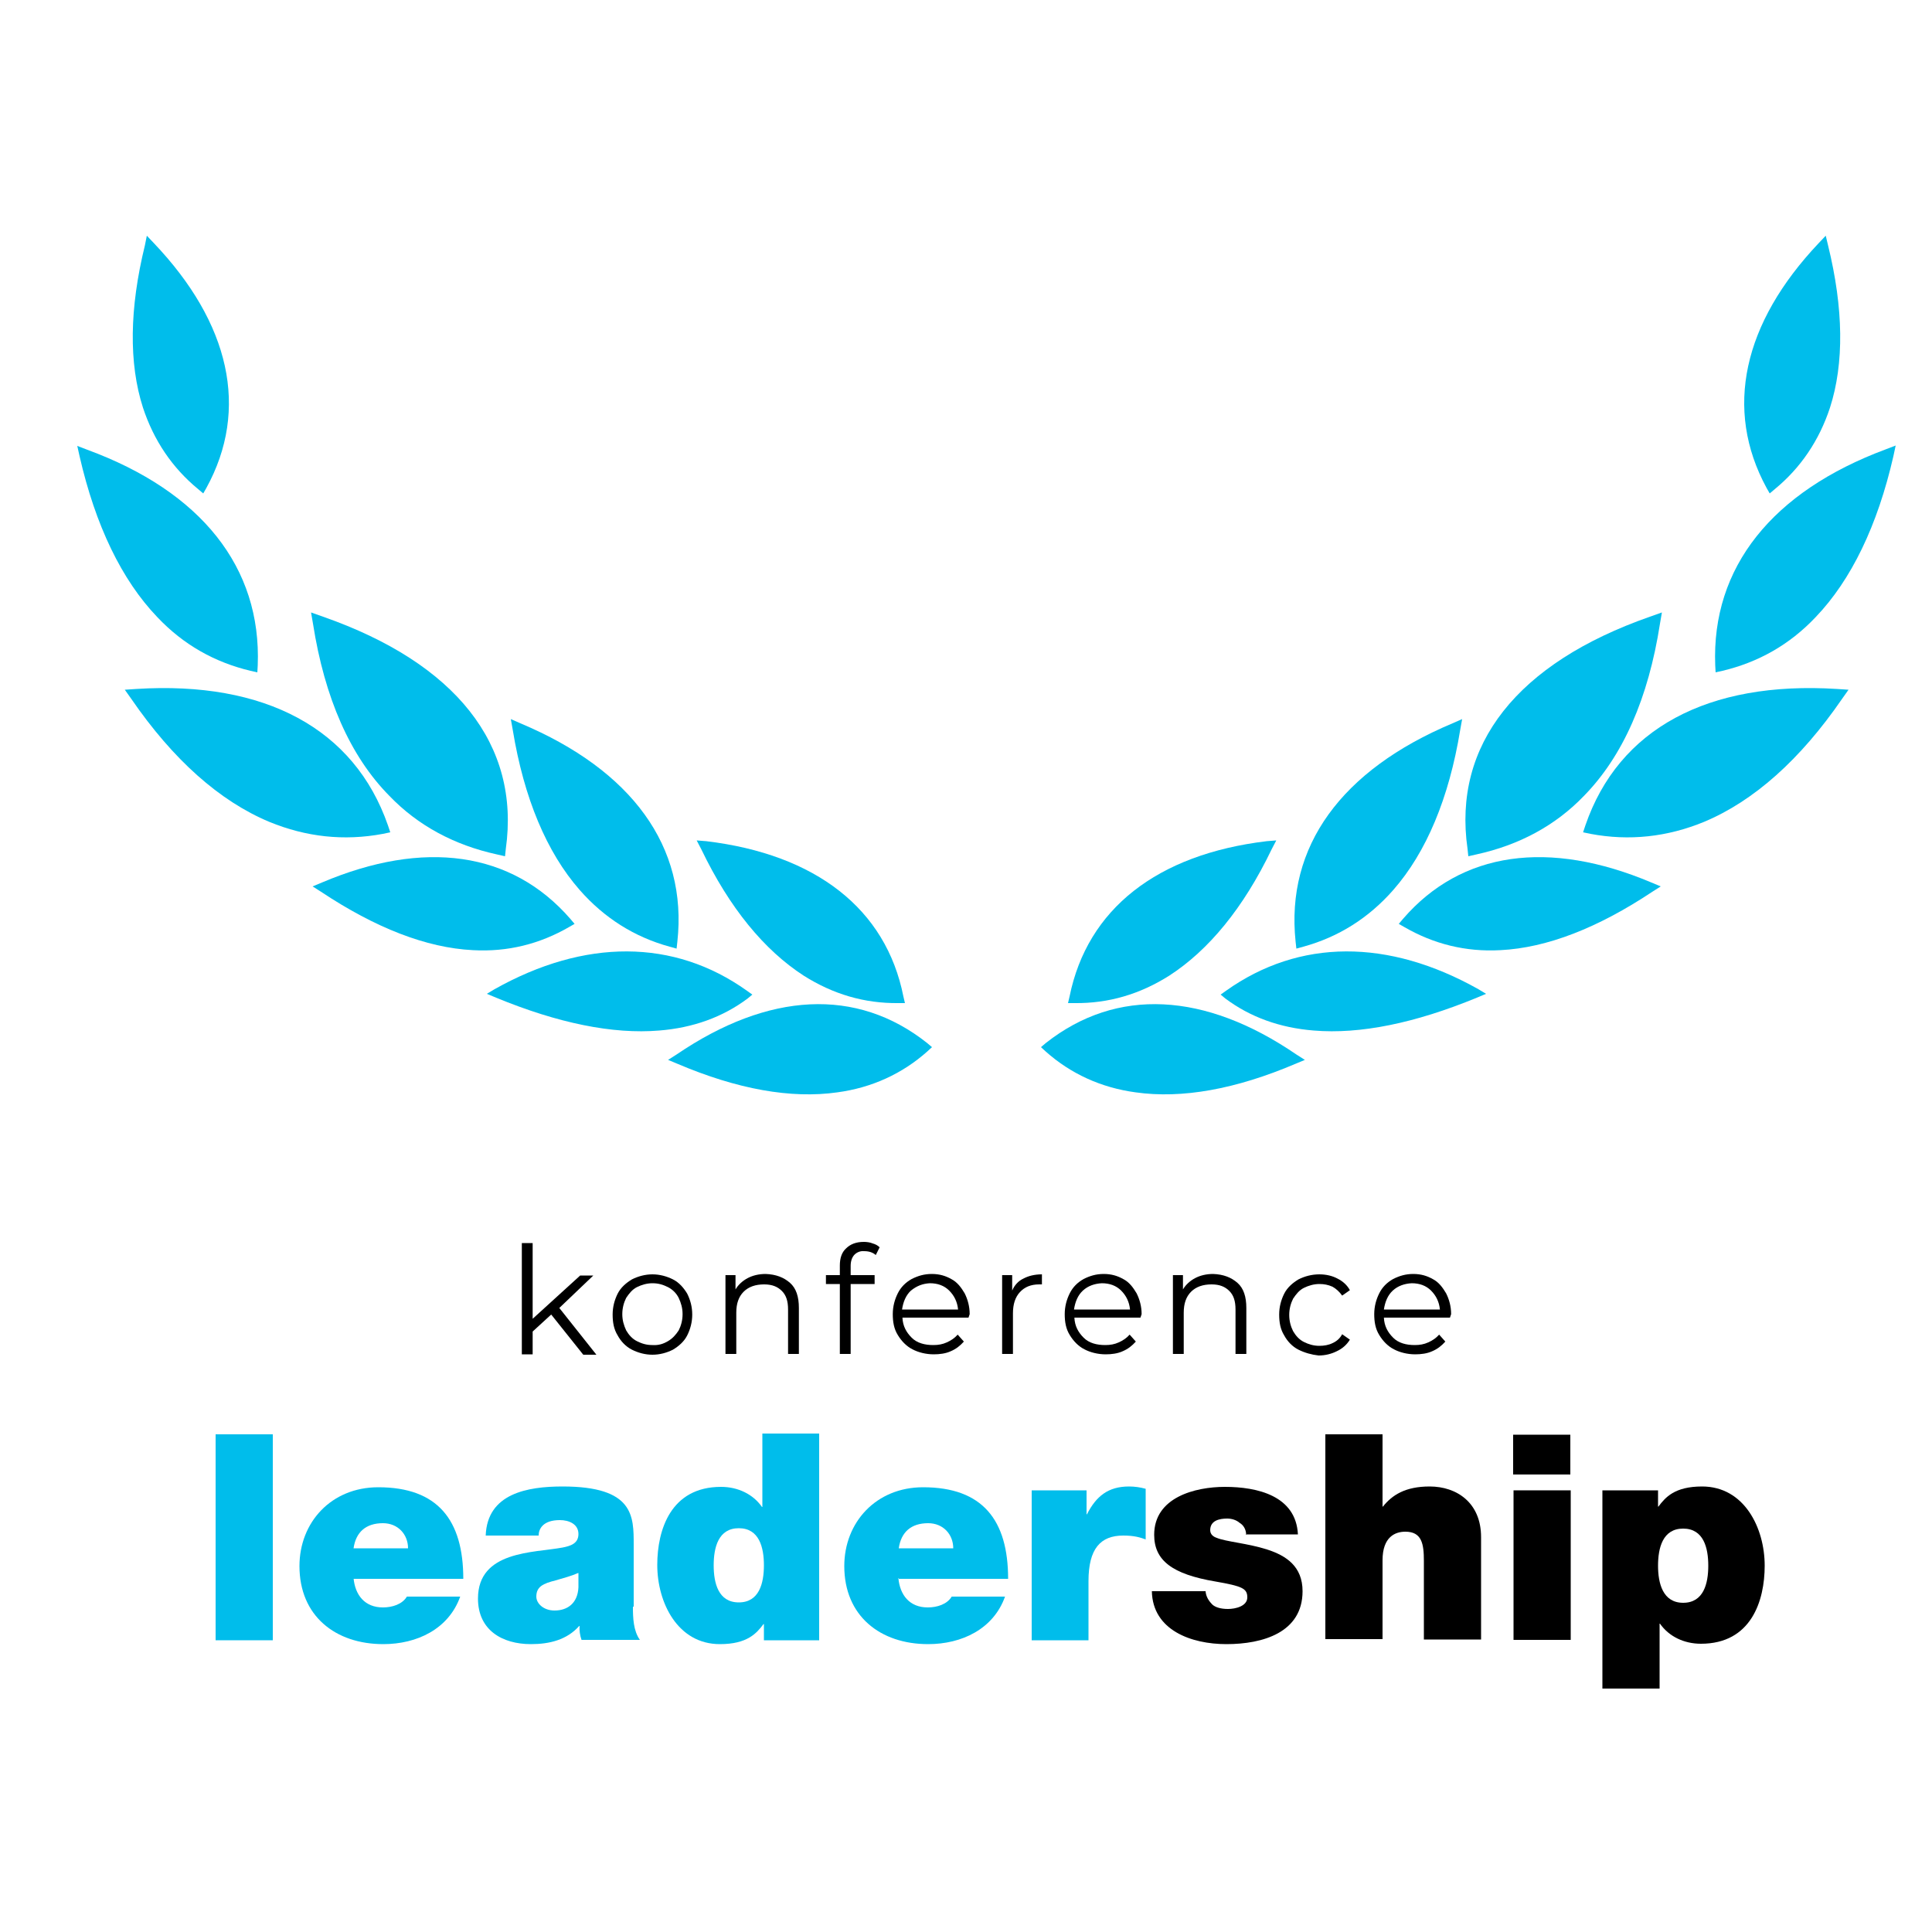 <svg width="500" height="500" viewBox="-11 -50 500 500" xmlns="http://www.w3.org/2000/svg" xml:space="preserve" version="1.1">

 <g>
  <title>Layer 1</title>
  <g id="svg_2">
   <g id="svg_3">
    <path id="svg_4" fill="#00BDEB" d="m259.7,219.9l-1.3,1.1l1.2,1.1c6.5,5.8 14.4,9.4 23.3,10.6l0,0c12,1.7 25.9,-0.8 41.4,-7.4l2.4,-1l-2.2,-1.4c-23.7,-16.2 -46.5,-17.4 -64.8,-3z" class="st7"/>
    <path id="svg_5" fill="#00BDEB" d="m265.8,207.9l-0.4,1.7l1.7,0c8.8,0.1 16.9,-2.3 24.5,-7.1l0,0c10.2,-6.6 19.2,-17.5 26.5,-32.7l1.2,-2.3l-2.5,0.2c-28.3,3.4 -46.4,17.5 -51,40.2z" class="st7"/>
    <path id="svg_6" fill="#00BDEB" d="m306.3,206.4l-1.4,1l1.2,1c6.4,4.8 14.1,7.6 22.9,8.3l0,0c12,1 26.2,-1.9 42.2,-8.5l2.4,-1l-2,-1.2c-23.3,-13.1 -46.3,-13.1 -65.3,0.4z" class="st7"/>
    <path id="svg_7" fill="#00BDEB" d="m324.3,193.7l0.2,1.8l1.8,-0.5c9.1,-2.5 16.9,-7.4 23.3,-14.7l0,0c8.5,-9.7 14.4,-23.7 17.3,-41.4l0.5,-2.8l-2.5,1.1c-28.8,12.1 -43.2,31.9 -40.6,56.5z" class="st7"/>
    <path id="svg_8" fill="#00BDEB" d="m352.1,187.8l-1.1,1.3l1.4,0.8c7.6,4.4 15.9,6.5 24.9,6l0,0c12.1,-0.6 25.3,-5.8 39.3,-15.1l2.2,-1.4l-2.4,-1c-26.5,-11.2 -49.2,-8.1 -64.3,9.4z" class="st7"/>
    <path id="svg_9" fill="#00BDEB" d="m368.8,169.7l0.2,1.9l2.2,-0.5c10.9,-2.4 20.3,-7.4 27.7,-15.1l0,0c10.1,-10.3 16.7,-25.3 19.7,-44.6l0.5,-2.9l-3.1,1.1c-34.3,12 -51.1,33.1 -47.2,60.1z" class="st7"/>
    <path id="svg_10" fill="#00BDEB" d="m399.3,163.6l-0.6,1.8l1.9,0.4c10.1,1.9 19.9,0.8 29.4,-3.1l0,0c12.9,-5.4 24.9,-16.1 35.7,-31.8l1.7,-2.4l-3,-0.2c-33.4,-2.1 -56.5,10.3 -65.1,35.3z" class="st7"/>
    <path id="svg_11" fill="#00BDEB" d="m432.9,122.2l0.1,1.8l1.8,-0.4c9.2,-2.2 17.3,-6.7 24.1,-13.9l0,0c9.2,-9.6 16,-23.7 20.1,-41.6l0.6,-2.8l-2.6,1c-29.3,10.9 -45.1,30.5 -44.1,55.9z" class="st7"/>
    <path id="svg_12" fill="#00BDEB" d="m446.2,76.3l0.8,1.4l1.3,-1.1c6.7,-5.5 11.5,-12.6 14.3,-21.1l0,0c3.7,-11.5 3.5,-25.7 -0.5,-42l-0.6,-2.5l-1.8,1.9c-19.6,20.7 -24.6,43 -13.5,63.4z" class="st7"/>
   </g>
   <g id="svg_13">
    <path id="svg_14" fill="#00BDEB" d="m228.9,219.9l1.3,1.1l-1.2,1.1c-6.5,5.8 -14.4,9.4 -23.3,10.6l0,0c-12,1.7 -25.9,-0.8 -41.4,-7.4l-2.4,-1l2.2,-1.4c23.8,-16.2 46.6,-17.4 64.8,-3z" class="st7"/>
    <path id="svg_15" fill="#00BDEB" d="m222.8,207.9l0.4,1.7l-1.7,0c-8.8,0.1 -16.9,-2.3 -24.5,-7.1l0,0c-10.2,-6.6 -19.2,-17.5 -26.5,-32.7l-1.2,-2.3l2.5,0.2c28.3,3.4 46.5,17.5 51,40.2z" class="st7"/>
    <path id="svg_16" fill="#00BDEB" d="m182.3,206.4l1.4,1l-1.2,1c-6.4,4.8 -14.1,7.6 -22.9,8.3l0,0c-12,1 -26.2,-1.9 -42.2,-8.5l-2.4,-1l2,-1.2c23.3,-13.1 46.4,-13.1 65.3,0.4z" class="st7"/>
    <path id="svg_17" fill="#00BDEB" d="m164.3,193.7l-0.2,1.8l-1.8,-0.5c-9.1,-2.5 -16.9,-7.4 -23.3,-14.7l0,0c-8.5,-9.7 -14.4,-23.7 -17.3,-41.4l-0.5,-2.8l2.5,1.1c28.8,12.1 43.3,31.9 40.6,56.5z" class="st7"/>
    <path id="svg_18" fill="#00BDEB" d="m136.6,187.8l1.1,1.3l-1.4,0.8c-7.6,4.4 -15.9,6.5 -24.9,6l0,0c-12.1,-0.6 -25.3,-5.8 -39.3,-15.1l-2.2,-1.4l2.4,-1c26.4,-11.2 49.1,-8.1 64.3,9.4z" class="st7"/>
    <path id="svg_19" fill="#00BDEB" d="m119.9,169.7l-0.2,1.9l-2.2,-0.5c-10.9,-2.4 -20.3,-7.4 -27.7,-15.1l0,0c-10.2,-10.3 -16.8,-25.4 -19.8,-44.6l-0.5,-2.9l3.1,1.1c34.3,12 51.1,33.1 47.3,60.1z" class="st7"/>
    <path id="svg_20" fill="#00BDEB" d="m89.4,163.6l0.6,1.8l-1.9,0.4c-10.1,1.9 -19.9,0.8 -29.4,-3.1l0,0c-12.9,-5.4 -24.9,-16.1 -35.7,-31.8l-1.7,-2.4l3,-0.2c33.3,-2.1 56.4,10.3 65.1,35.3z" class="st7"/>
    <path id="svg_21" fill="#00BDEB" d="m55.7,122.2l-0.1,1.8l-1.8,-0.4c-9.2,-2.2 -17.3,-6.7 -24.1,-13.9l0,0c-9.2,-9.6 -16,-23.7 -20.1,-41.6l-0.6,-2.7l2.6,1c29.4,10.8 45.1,30.4 44.1,55.8z" class="st7"/>
    <path id="svg_22" fill="#00BDEB" d="m42.4,76.3l-0.8,1.4l-1.3,-1.1c-6.7,-5.5 -11.5,-12.6 -14.3,-21.1l0,0c-3.7,-11.5 -3.5,-25.7 0.5,-42l0.5,-2.5l1.8,1.9c19.7,20.7 24.8,43 13.6,63.4z" class="st7"/>
   </g>
  </g>
  <g id="svg_40">
   <path id="svg_41" fill="#00BDEB" d="m44.8,321.2l14.8,0l0,53.3l-14.8,0l0,-53.3z" class="st7"/>
   <path id="svg_42" fill="#00BDEB" d="m80.5,358.4c0.4,4.4 2.9,7.6 7.6,7.6c2.4,0 5,-0.8 6.2,-2.8l13.8,0c-3,8.4 -11.2,12.3 -19.9,12.3c-12.4,0 -21.7,-7.3 -21.7,-20.2c0,-11.3 8.2,-20.4 20.4,-20.4c15.4,0 22,8.5 22,23.7l-28.4,0l0,-0.2zm14.1,-7.7c0,-3.6 -2.6,-6.5 -6.5,-6.5c-4.4,0 -7,2.3 -7.6,6.5l14.1,0z" class="st7"/>
   <path id="svg_43" fill="#00BDEB" d="m152.8,365.8c0,2.9 0.1,6.2 1.8,8.6l-15.1,0c-0.4,-1.1 -0.6,-2.5 -0.5,-3.6l-0.1,0c-3.2,3.6 -7.7,4.7 -12.5,4.7c-7.4,0 -13.7,-3.6 -13.7,-11.8c0,-12.4 14.4,-11.8 21.9,-13.2c2,-0.4 4.1,-1 4.1,-3.5c0,-2.6 -2.5,-3.6 -4.8,-3.6c-4.4,0 -5.5,2.3 -5.5,4l-13.7,0c0.4,-10.9 10.8,-12.7 19.9,-12.7c18.5,0 18.4,7.7 18.4,15.1l0,16l-0.2,0zm-14.2,-8.7c-1.8,0.8 -3.8,1.3 -5.8,1.9c-3.2,0.8 -5,1.6 -5,4.2c0,1.8 1.9,3.6 4.7,3.6c3.4,0 6,-1.9 6.2,-6l0,-3.7l-0.1,0z" class="st7"/>
   <path id="svg_44" fill="#00BDEB" d="m201,374.5l-14.3,0l0,-4.2l-0.1,0c-1.8,2.4 -4.2,5.2 -11.3,5.2c-10.9,0 -16.2,-10.7 -16.2,-20.5c0,-9.1 3.5,-20.2 16.5,-20.2c4.4,0 8.3,1.9 10.6,5.2l0.1,0l0,-19l14.7,0l0,53.5zm-20.8,-29c-5.3,0 -6.5,5 -6.5,9.6c0,4.6 1.2,9.6 6.5,9.6s6.5,-5 6.5,-9.6c0,-4.6 -1.2,-9.6 -6.5,-9.6z" class="st7"/>
   <path id="svg_45" fill="#00BDEB" d="m221.5,358.4c0.4,4.4 2.9,7.6 7.6,7.6c2.4,0 5,-0.8 6.2,-2.8l13.8,0c-3,8.4 -11.2,12.3 -19.9,12.3c-12.4,0 -21.7,-7.3 -21.7,-20.2c0,-11.3 8.2,-20.4 20.4,-20.4c15.4,0 22,8.5 22,23.7l-28.3,0l0,-0.2l-0.1,0zm14.2,-7.7c0,-3.6 -2.6,-6.5 -6.5,-6.5c-4.4,0 -7,2.3 -7.6,6.5l14.1,0z" class="st7"/>
   <path id="svg_46" fill="#00BDEB" d="m256,335.7l14.2,0l0,6.2l0.1,0c2.4,-4.7 5.5,-7.2 10.9,-7.2c1.4,0 2.9,0.2 4.3,0.6l0,13.1c-1.4,-0.5 -2.9,-1 -5.8,-1c-5.9,0 -9,3.4 -9,11.8l0,15.3l-14.7,0l0,-38.8l0,0z" class="st7"/>
   <path id="svg_47" fill="#000000" d="m311.5,347c-0.1,-1.3 -0.7,-2.3 -1.7,-2.9c-0.8,-0.7 -2,-1.1 -3.2,-1.1c-2,0 -4.4,0.5 -4.4,3c0,1.1 0.8,1.7 1.7,2c2.4,1 8,1.4 13,3c5,1.6 9.2,4.4 9.2,10.8c0,10.7 -10.3,13.7 -19.7,13.7c-9.1,0 -19.1,-3.6 -19.3,-13.7l13.9,0c0.1,1.3 0.7,2.4 1.8,3.5c0.8,0.7 2.2,1.1 4,1.1c1.9,0 5,-0.7 5,-3s-1.3,-2.9 -8.2,-4.1c-11.3,-1.9 -15.9,-5.5 -15.9,-12.1c0,-9.7 10.6,-12.4 18.3,-12.4c8.4,0 18.4,2.3 18.9,12.3l-13.5,0l0,-0.1l0.1,0z" class="st2"/>
   <path id="svg_48" fill="#000000" d="m332,321.2l14.8,0l0,18.7l0.1,0c2.4,-3 5.8,-5.2 12.1,-5.2c7,0 13.3,4.2 13.3,13.1l0,26.5l-14.8,0l0,-20.3c0,-4.4 -0.5,-7.6 -4.8,-7.6c-2.6,0 -5.9,1.3 -5.9,7.4l0,20.4l-14.8,0l0,-53.2l0,0l0,0.2z" class="st2"/>
   <path id="svg_49" fill="#000000" d="m395.4,331.6l-14.8,0l0,-10.3l14.8,0l0,10.3zm-14.7,4.1l14.8,0l0,38.7l-14.8,0l0,-38.7z" class="st2"/>
   <path id="svg_50" fill="#000000" d="m403.8,335.7l14.3,0l0,4.2l0.1,0c1.8,-2.4 4.2,-5.2 11.3,-5.2c10.9,0 16.2,10.7 16.2,20.5c0,9.1 -3.5,20.2 -16.5,20.2c-4.4,0 -8.3,-1.9 -10.6,-5.2l-0.1,0l0,16.8l-14.8,0l0,-51.3l0.1,0zm20.8,29.1c5.3,0 6.5,-5 6.5,-9.6c0,-4.6 -1.2,-9.6 -6.5,-9.6s-6.5,5 -6.5,9.6c0,4.5 1.2,9.6 6.5,9.6z" class="st2"/>
  </g>
  <g id="svg_51">
   <path id="svg_30" fill="#000000" d="m131.65,290.2l-4.8,4.4l0,5.9l-2.8,0l0,-28.8l2.8,0l0,19.6l12.3,-11.2l3.4,0l-8.8,8.4l9.6,12.1l-3.4,0l-8.3,-10.4z" class="st2"/>
   <path id="svg_31" fill="#000000" d="m152.55,299.3c-1.6,-0.8 -2.9,-2.2 -3.7,-3.7c-1,-1.6 -1.3,-3.4 -1.3,-5.4s0.5,-3.8 1.3,-5.4c0.8,-1.6 2.2,-2.8 3.7,-3.7c1.6,-0.8 3.4,-1.3 5.3,-1.3c1.9,0 3.7,0.5 5.3,1.3c1.6,0.8 2.8,2.2 3.7,3.7c0.8,1.6 1.3,3.4 1.3,5.4s-0.5,3.8 -1.3,5.4s-2.2,2.8 -3.7,3.7c-1.6,0.8 -3.4,1.3 -5.3,1.3c-1.9,0 -3.7,-0.5 -5.3,-1.3zm9.3,-2.2c1.2,-0.7 2,-1.6 2.8,-2.8c0.6,-1.2 1,-2.6 1,-4.2s-0.4,-2.9 -1,-4.2c-0.6,-1.2 -1.6,-2.2 -2.8,-2.8c-1.2,-0.6 -2.4,-1 -4,-1c-1.4,0 -2.8,0.4 -4,1c-1.2,0.6 -2,1.6 -2.8,2.8c-0.6,1.2 -1,2.6 -1,4.2s0.4,2.9 1,4.2c0.7,1.2 1.6,2.2 2.8,2.8c1.2,0.6 2.4,1 4,1c1.6,0.1 2.8,-0.3 4,-1z" class="st2"/>
   <path id="svg_32" fill="#000000" d="m193.45,282c1.6,1.4 2.3,3.6 2.3,6.5l0,11.9l-2.8,0l0,-11.5c0,-2.2 -0.5,-3.7 -1.6,-4.8c-1.1,-1.1 -2.5,-1.7 -4.6,-1.7c-2.2,0 -4,0.6 -5.3,1.9c-1.3,1.3 -1.9,3.1 -1.9,5.4l0,10.7l-2.8,0l0,-20.4l2.6,0l0,3.7c0.7,-1.2 1.8,-2.2 3.1,-2.9c1.3,-0.7 2.9,-1.1 4.7,-1.1c2.7,0.1 4.7,0.9 6.3,2.3z" class="st2"/>
   <path id="svg_33" fill="#000000" d="m210.15,274.7c-0.6,0.6 -1,1.6 -1,2.9l0,2.4l6.2,0l0,2.3l-6.2,0l0,18.1l-2.8,0l0,-18.1l-3.6,0l0,-2.3l3.6,0l0,-2.5c0,-1.9 0.5,-3.4 1.6,-4.4c1.1,-1.1 2.6,-1.7 4.6,-1.7c0.7,0 1.6,0.1 2.3,0.4c0.7,0.2 1.3,0.5 1.8,1l-1,2c-0.8,-0.7 -1.8,-1 -3,-1c-1,-0.1 -1.9,0.3 -2.5,0.9z" class="st2"/>
   <path id="svg_34" fill="#000000" d="m239.65,291l-17.1,0c0.1,2.2 1,3.8 2.4,5.2s3.4,1.9 5.6,1.9c1.3,0 2.4,-0.2 3.5,-0.7c1.1,-0.5 2,-1.1 2.8,-2l1.6,1.8c-1,1.1 -2,1.9 -3.4,2.5c-1.3,0.6 -2.9,0.8 -4.4,0.8c-2,0 -4,-0.5 -5.5,-1.3c-1.6,-0.8 -2.9,-2.2 -3.8,-3.7c-1,-1.6 -1.3,-3.4 -1.3,-5.4c0,-2 0.5,-3.8 1.3,-5.4c0.8,-1.6 2,-2.8 3.6,-3.7c1.6,-0.8 3.2,-1.3 5.2,-1.3s3.6,0.5 5,1.3c1.6,0.8 2.6,2.2 3.5,3.7c0.8,1.6 1.3,3.4 1.3,5.4l-0.3,0.9zm-14.9,-7c-1.3,1.2 -2,2.9 -2.3,4.9l14.5,0c-0.2,-2 -1,-3.6 -2.3,-4.9c-1.3,-1.3 -3,-1.9 -5,-1.9c-1.9,0.1 -3.4,0.7 -4.9,1.9z" class="st2"/>
   <path id="svg_35" fill="#000000" d="m253.85,280.9c1.3,-0.7 2.9,-1.1 4.8,-1.1l0,2.6l-0.7,0c-2.2,0 -3.8,0.7 -5,2s-1.8,3.1 -1.8,5.5l0,10.5l-2.8,0l0,-20.4l2.6,0l0,4c0.6,-1.4 1.6,-2.5 2.9,-3.1z" class="st2"/>
   <path id="svg_36" fill="#000000" d="m284.15,291l-17.1,0c0.1,2.2 1,3.8 2.4,5.2s3.4,1.9 5.6,1.9c1.3,0 2.4,-0.2 3.5,-0.7c1.1,-0.5 2,-1.1 2.8,-2l1.6,1.8c-1,1.1 -2,1.9 -3.4,2.5c-1.3,0.6 -2.9,0.8 -4.4,0.8c-2,0 -4,-0.5 -5.5,-1.3c-1.6,-0.8 -2.9,-2.2 -3.8,-3.7c-1,-1.6 -1.3,-3.4 -1.3,-5.4c0,-2 0.5,-3.8 1.3,-5.4c0.8,-1.6 2,-2.8 3.6,-3.7c1.6,-0.8 3.2,-1.3 5.2,-1.3s3.6,0.5 5,1.3c1.6,0.8 2.6,2.2 3.5,3.7c0.8,1.6 1.3,3.4 1.3,5.4l-0.3,0.9zm-14.9,-7c-1.3,1.2 -2,2.9 -2.3,4.9l14.5,0c-0.2,-2 -1,-3.6 -2.3,-4.9c-1.3,-1.3 -3,-1.9 -5,-1.9c-1.9,0.1 -3.6,0.7 -4.9,1.9z" class="st2"/>
   <path id="svg_37" fill="#000000" d="m309.25,282c1.6,1.4 2.3,3.6 2.3,6.5l0,11.9l-2.8,0l0,-11.5c0,-2.2 -0.5,-3.7 -1.6,-4.8c-1.1,-1.1 -2.5,-1.7 -4.6,-1.7c-2.2,0 -4,0.6 -5.3,1.9c-1.3,1.3 -1.9,3.1 -1.9,5.4l0,10.7l-2.8,0l0,-20.4l2.6,0l0,3.7c0.7,-1.2 1.8,-2.2 3.1,-2.9c1.3,-0.7 2.9,-1.1 4.7,-1.1c2.7,0.1 4.7,0.9 6.3,2.3z" class="st2"/>
   <path id="svg_38" fill="#000000" d="m325.05,299.3c-1.6,-0.8 -2.9,-2.2 -3.7,-3.7c-1,-1.6 -1.3,-3.4 -1.3,-5.4s0.5,-3.8 1.3,-5.4c0.8,-1.6 2.2,-2.8 3.7,-3.7c1.6,-0.8 3.4,-1.3 5.4,-1.3c1.8,0 3.4,0.4 4.7,1.1c1.4,0.7 2.5,1.7 3.2,3l-2,1.4c-0.7,-1 -1.6,-1.8 -2.5,-2.3c-1.1,-0.5 -2.2,-0.7 -3.4,-0.7c-1.4,0 -2.8,0.4 -4,1c-1.2,0.6 -2,1.6 -2.8,2.8c-0.6,1.2 -1,2.6 -1,4.2c0,1.6 0.4,3 1,4.2c0.7,1.2 1.6,2.2 2.8,2.8c1.2,0.6 2.5,1 4,1c1.2,0 2.4,-0.2 3.4,-0.7c1.1,-0.5 1.9,-1.2 2.5,-2.3l2,1.4c-0.8,1.3 -1.9,2.3 -3.4,3c-1.4,0.7 -3,1.1 -4.7,1.1c-1.8,-0.2 -3.6,-0.7 -5.2,-1.5z" class="st2"/>
   <path id="svg_39" fill="#000000" d="m364.25,291l-17.1,0c0.1,2.2 1,3.8 2.4,5.2s3.4,1.9 5.6,1.9c1.3,0 2.4,-0.2 3.5,-0.7c1.1,-0.5 2,-1.1 2.8,-2l1.6,1.8c-1,1.1 -2,1.9 -3.4,2.5c-1.3,0.6 -2.9,0.8 -4.4,0.8c-2,0 -4,-0.5 -5.5,-1.3c-1.6,-0.8 -2.9,-2.2 -3.8,-3.7c-1,-1.6 -1.3,-3.4 -1.3,-5.4c0,-2 0.5,-3.8 1.3,-5.4c0.8,-1.6 2,-2.8 3.6,-3.7c1.6,-0.8 3.2,-1.3 5.2,-1.3s3.6,0.5 5,1.3c1.6,0.8 2.6,2.2 3.5,3.7c0.8,1.6 1.3,3.4 1.3,5.4l-0.3,0.9zm-14.8,-7c-1.3,1.2 -2,2.9 -2.3,4.9l14.5,0c-0.2,-2 -1,-3.6 -2.3,-4.9c-1.3,-1.3 -3,-1.9 -5,-1.9c-1.9,0.1 -3.6,0.7 -4.9,1.9z" class="st2"/>
  </g>
 </g>
</svg>